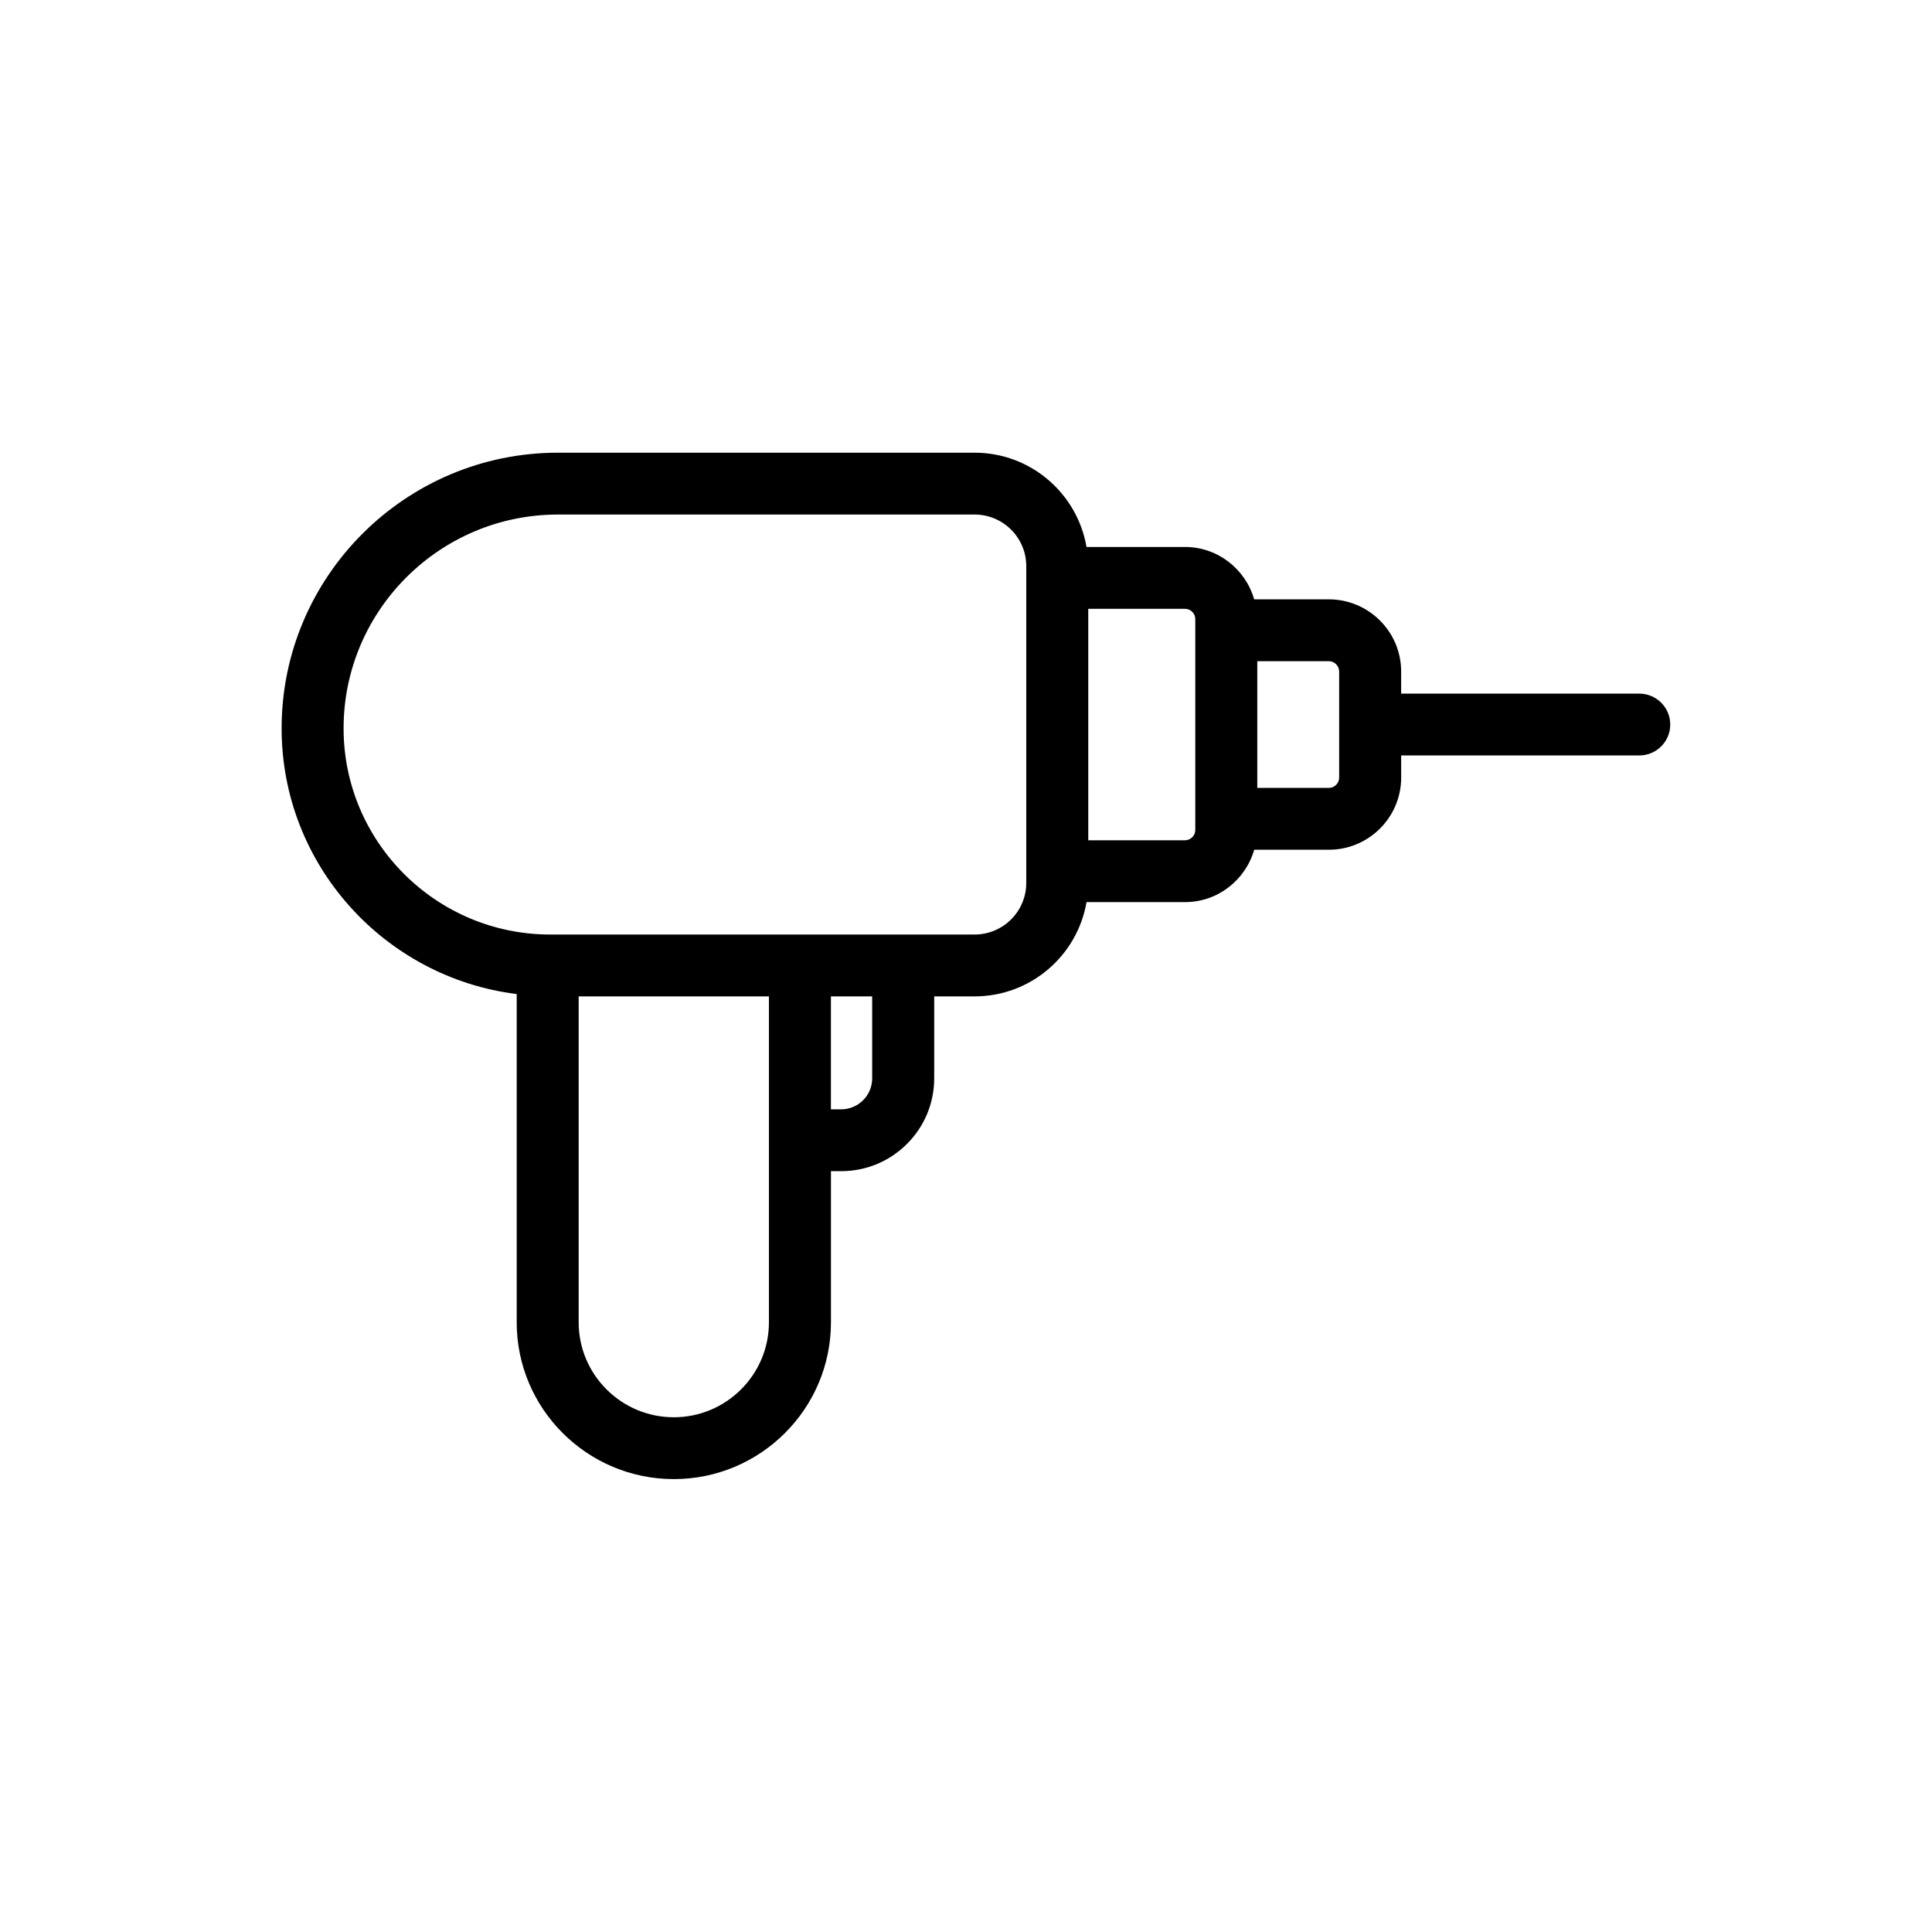 <?xml version="1.0" encoding="UTF-8"?>
<!-- Uploaded to: ICON Repo, www.iconrepo.com, Generator: ICON Repo Mixer Tools -->
<svg fill="#000000" width="800px" height="800px" version="1.1" viewBox="144 144 512 512" xmlns="http://www.w3.org/2000/svg">
 <path d="m498.89 350.07c0 1.504-1.234 2.734-2.738 2.734h-18.961v-33.582h18.961c1.504 0 2.738 1.223 2.738 2.731zm-38.125-39.043v52.922c0 1.5-1.234 2.731-2.738 2.731h-25.629v-61.34h25.629c1.504 0 2.738 1.23 2.738 2.738zm-44.797-13.879v80.855c0 7.535-6.141 13.656-13.691 13.656h-112.46c-30.188 0-54.762-24.504-54.762-54.629 0-31.246 25.488-56.672 56.812-56.672h110.41c7.551 0 13.691 6.125 13.691 13.656zm-40.832 132.64c0 4.516-3.684 8.195-8.211 8.195h-2.723v-29.934h10.934zm-27.363 16.387v48.266c0 13.867-11.309 25.148-25.207 25.148-13.898 0-25.211-11.281-25.211-25.148v-86.391h50.418zm230.64-118.36h-63.094v-5.863c0-10.543-8.598-19.121-19.164-19.121h-19.785c-2.301-7.981-9.605-13.879-18.34-13.879h-26.094c-2.422-14.156-14.781-24.984-29.656-24.984h-110.41c-40.383 0-73.238 32.777-73.238 73.062 0 36.148 27.238 66.02 62.301 70.406v87.004c0 22.902 18.68 41.535 41.641 41.535 22.957 0 41.637-18.633 41.637-41.535v-40.07h2.723c13.59 0 24.641-11.027 24.641-24.582v-21.738h10.711c14.875 0 27.234-10.82 29.656-24.98h26.094c8.734 0 16.039-5.894 18.34-13.879h19.785c10.566 0 19.164-8.574 19.164-19.121v-5.867h63.094c4.539 0 8.215-3.668 8.215-8.191 0-4.523-3.676-8.195-8.215-8.195z" fill-rule="evenodd"/>
</svg>